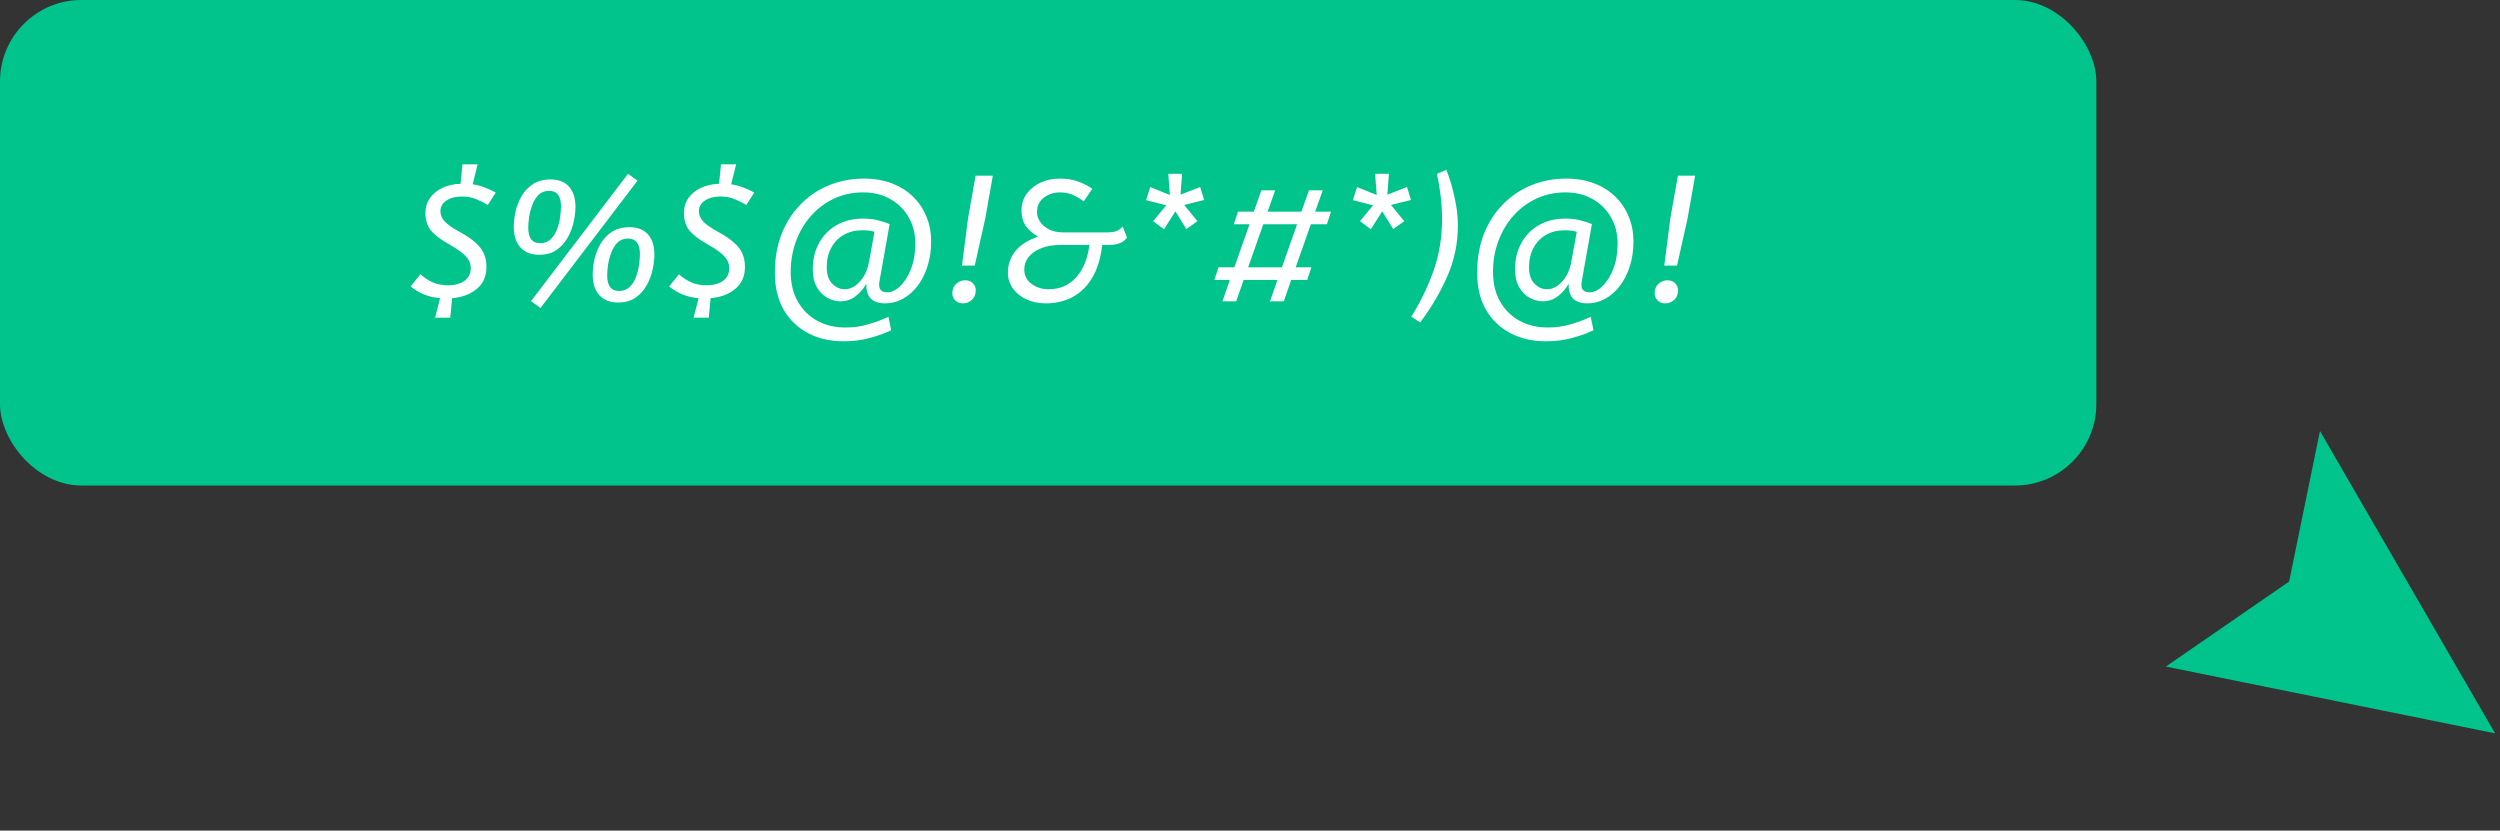 <svg width="307" height="102" viewBox="0 0 307 102" fill="none" xmlns="http://www.w3.org/2000/svg">
<rect x="0" y="0" width="307" height="102" fill="#333333" stroke="none"/>
<path d="M284.891 52.928L306.392 90.054L265.966 81.853L281.103 71.417L284.891 52.928Z" fill="#00C48C"/>
<rect width="257.43" height="59.621" rx="10" fill="#00C48C"/>
<path d="M58.042 22.631C58.578 22.715 59.079 22.849 59.544 23.033C60.01 23.202 60.455 23.407 60.878 23.646L59.904 25.17C59.439 24.888 58.959 24.648 58.465 24.451C57.971 24.239 57.386 24.133 56.709 24.133C55.933 24.133 55.298 24.302 54.804 24.641C54.324 24.965 54.085 25.396 54.085 25.932C54.085 26.383 54.254 26.8 54.593 27.181C54.945 27.561 55.573 27.999 56.476 28.493C57.308 28.944 57.957 29.389 58.423 29.826C58.903 30.249 59.241 30.701 59.439 31.18C59.636 31.646 59.735 32.175 59.735 32.767C59.735 33.924 59.34 34.827 58.55 35.476C57.774 36.125 56.765 36.506 55.524 36.619L55.291 39.01H53.428L54.042 36.619C53.309 36.548 52.645 36.393 52.053 36.154C51.46 35.9 50.917 35.575 50.423 35.18L51.63 33.678C52.081 34.087 52.582 34.418 53.132 34.672C53.682 34.912 54.317 35.032 55.037 35.032C55.869 35.032 56.539 34.849 57.047 34.482C57.555 34.101 57.809 33.593 57.809 32.958C57.809 32.605 57.732 32.281 57.576 31.985C57.421 31.688 57.146 31.378 56.751 31.053C56.356 30.729 55.792 30.362 55.058 29.953C54.042 29.374 53.316 28.81 52.878 28.26C52.455 27.71 52.243 27.004 52.243 26.144C52.243 25.452 52.427 24.846 52.794 24.324C53.16 23.802 53.668 23.385 54.317 23.075C54.966 22.765 55.714 22.595 56.561 22.567L56.793 20.176H58.656L58.042 22.631ZM65.208 36.979L77.122 21.34L78.286 22.186L66.372 37.825L65.208 36.979ZM70.668 25.424C70.668 25.988 70.59 26.609 70.435 27.286C70.294 27.964 70.047 28.605 69.694 29.212C69.356 29.819 68.897 30.32 68.319 30.715C67.754 31.096 67.049 31.286 66.203 31.286C65.215 31.286 64.446 30.983 63.896 30.376C63.36 29.755 63.092 28.923 63.092 27.879C63.092 27.286 63.162 26.659 63.303 25.995C63.458 25.318 63.705 24.683 64.044 24.091C64.397 23.484 64.862 22.99 65.441 22.609C66.033 22.229 66.76 22.038 67.62 22.038C68.608 22.038 69.363 22.334 69.885 22.927C70.407 23.519 70.668 24.352 70.668 25.424ZM66.329 29.868C66.851 29.868 67.282 29.706 67.62 29.381C67.959 29.057 68.22 28.648 68.403 28.154C68.587 27.66 68.714 27.159 68.784 26.651C68.855 26.144 68.89 25.706 68.89 25.339C68.89 24.07 68.403 23.435 67.43 23.435C66.908 23.435 66.478 23.597 66.139 23.922C65.814 24.246 65.561 24.655 65.377 25.149C65.194 25.629 65.06 26.13 64.975 26.651C64.904 27.159 64.869 27.597 64.869 27.964C64.869 29.233 65.356 29.868 66.329 29.868ZM80.36 31.286C80.36 31.85 80.283 32.471 80.127 33.148C79.986 33.826 79.74 34.468 79.387 35.074C79.048 35.681 78.59 36.182 78.011 36.577C77.447 36.958 76.741 37.148 75.895 37.148C74.907 37.148 74.138 36.845 73.588 36.238C73.052 35.617 72.784 34.785 72.784 33.741C72.784 33.148 72.855 32.521 72.996 31.858C73.151 31.18 73.398 30.545 73.736 29.953C74.089 29.346 74.555 28.852 75.133 28.471C75.726 28.091 76.452 27.9 77.313 27.9C78.3 27.9 79.055 28.196 79.577 28.789C80.099 29.381 80.36 30.214 80.36 31.286ZM76.022 35.73C76.544 35.73 76.974 35.568 77.313 35.243C77.651 34.919 77.912 34.51 78.096 34.016C78.279 33.522 78.406 33.021 78.477 32.514C78.547 32.006 78.583 31.568 78.583 31.201C78.583 29.932 78.096 29.297 77.122 29.297C76.6 29.297 76.17 29.459 75.831 29.784C75.507 30.108 75.253 30.517 75.07 31.011C74.886 31.491 74.752 31.991 74.668 32.514C74.597 33.021 74.562 33.459 74.562 33.826C74.562 35.095 75.048 35.73 76.022 35.73ZM89.786 22.631C90.322 22.715 90.823 22.849 91.288 23.033C91.754 23.202 92.198 23.407 92.622 23.646L91.648 25.17C91.183 24.888 90.703 24.648 90.209 24.451C89.715 24.239 89.13 24.133 88.453 24.133C87.677 24.133 87.042 24.302 86.548 24.641C86.068 24.965 85.828 25.396 85.828 25.932C85.828 26.383 85.998 26.8 86.336 27.181C86.689 27.561 87.317 27.999 88.22 28.493C89.052 28.944 89.701 29.389 90.167 29.826C90.647 30.249 90.985 30.701 91.183 31.18C91.38 31.646 91.479 32.175 91.479 32.767C91.479 33.924 91.084 34.827 90.294 35.476C89.518 36.125 88.509 36.506 87.267 36.619L87.035 39.01H85.172L85.786 36.619C85.052 36.548 84.389 36.393 83.797 36.154C83.204 35.9 82.661 35.575 82.167 35.18L83.374 33.678C83.825 34.087 84.326 34.418 84.876 34.672C85.426 34.912 86.061 35.032 86.781 35.032C87.613 35.032 88.283 34.849 88.791 34.482C89.299 34.101 89.553 33.593 89.553 32.958C89.553 32.605 89.475 32.281 89.32 31.985C89.165 31.688 88.89 31.378 88.495 31.053C88.1 30.729 87.536 30.362 86.802 29.953C85.786 29.374 85.059 28.81 84.622 28.26C84.199 27.71 83.987 27.004 83.987 26.144C83.987 25.452 84.171 24.846 84.537 24.324C84.904 23.802 85.412 23.385 86.061 23.075C86.71 22.765 87.458 22.595 88.305 22.567L88.537 20.176L90.4 20.176L89.786 22.631ZM108.951 35.9C109.487 35.9 110.016 35.646 110.538 35.138C111.074 34.63 111.519 33.924 111.871 33.021C112.224 32.118 112.4 31.075 112.4 29.889C112.4 28.69 112.125 27.618 111.575 26.673C111.039 25.727 110.291 24.987 109.332 24.451C108.372 23.9 107.265 23.625 106.009 23.625C104.711 23.625 103.519 23.879 102.433 24.387C101.346 24.895 100.401 25.6 99.597 26.503C98.807 27.392 98.193 28.429 97.756 29.614C97.319 30.785 97.1 32.041 97.1 33.381C97.1 34.792 97.389 36.005 97.968 37.021C98.56 38.051 99.357 38.841 100.359 39.391C101.375 39.942 102.525 40.217 103.808 40.217C104.852 40.217 105.805 40.083 106.665 39.815C107.526 39.561 108.337 39.257 109.099 38.905L109.438 40.555C108.718 40.908 107.865 41.218 106.877 41.486C105.903 41.769 104.803 41.91 103.576 41.91C101.953 41.91 100.507 41.578 99.237 40.915C97.968 40.252 96.966 39.293 96.232 38.037C95.513 36.781 95.153 35.265 95.153 33.487C95.153 31.766 95.421 30.2 95.957 28.789C96.507 27.378 97.276 26.165 98.264 25.149C99.251 24.119 100.408 23.329 101.734 22.779C103.075 22.214 104.528 21.932 106.094 21.932C107.378 21.932 108.528 22.13 109.543 22.525C110.573 22.92 111.441 23.47 112.146 24.175C112.866 24.881 113.409 25.699 113.776 26.63C114.157 27.561 114.347 28.563 114.347 29.635C114.347 30.736 114.199 31.752 113.903 32.683C113.607 33.614 113.198 34.425 112.676 35.117C112.153 35.794 111.547 36.323 110.856 36.704C110.178 37.071 109.459 37.254 108.697 37.254C107.159 37.254 106.39 36.513 106.39 35.032V34.841C106.066 35.434 105.628 35.942 105.078 36.365C104.528 36.788 103.914 37 103.237 37C102.687 37 102.144 36.859 101.607 36.577C101.085 36.295 100.655 35.864 100.317 35.286C99.978 34.707 99.809 33.967 99.809 33.064C99.809 31.836 100.07 30.757 100.592 29.826C101.114 28.881 101.84 28.147 102.771 27.625C103.703 27.103 104.775 26.842 105.988 26.842C106.722 26.842 107.357 26.92 107.893 27.075C108.443 27.216 108.894 27.364 109.247 27.519L107.999 34.545C107.97 34.714 107.956 34.863 107.956 34.99C107.956 35.286 108.041 35.512 108.21 35.667C108.394 35.822 108.641 35.9 108.951 35.9ZM103.745 35.519C104.182 35.519 104.606 35.377 105.015 35.095C105.424 34.799 105.784 34.397 106.094 33.889C106.404 33.367 106.616 32.767 106.729 32.09L107.385 28.471C107.187 28.401 106.969 28.352 106.729 28.323C106.503 28.295 106.207 28.281 105.84 28.281C104.993 28.281 104.246 28.471 103.597 28.852C102.948 29.219 102.44 29.748 102.073 30.44C101.706 31.117 101.523 31.914 101.523 32.831C101.523 33.692 101.741 34.355 102.179 34.82C102.63 35.286 103.152 35.519 103.745 35.519ZM119.803 21.573H121.919L120.988 26.842L119.697 32.619H118.131L118.872 26.842L119.803 21.573ZM118.258 37.254C117.863 37.254 117.546 37.134 117.306 36.894C117.066 36.64 116.946 36.358 116.946 36.048C116.946 35.526 117.108 35.124 117.433 34.841C117.757 34.559 118.117 34.418 118.512 34.418C118.921 34.418 119.239 34.538 119.465 34.778C119.704 35.018 119.824 35.3 119.824 35.624C119.824 36.146 119.662 36.548 119.338 36.831C119.027 37.113 118.667 37.254 118.258 37.254ZM135.346 30.08C135.177 31.674 134.775 33.007 134.14 34.08C133.519 35.138 132.715 35.935 131.727 36.471C130.74 36.993 129.632 37.254 128.405 37.254C127.544 37.254 126.761 37.092 126.056 36.767C125.35 36.443 124.793 35.998 124.384 35.434C123.975 34.87 123.77 34.221 123.77 33.487C123.77 32.485 124.073 31.604 124.68 30.842C125.287 30.08 126.218 29.487 127.474 29.064C126.754 28.627 126.232 28.161 125.908 27.667C125.597 27.159 125.442 26.56 125.442 25.869C125.442 25.064 125.654 24.373 126.077 23.794C126.514 23.202 127.086 22.744 127.791 22.419C128.511 22.095 129.301 21.932 130.161 21.932C130.994 21.932 131.734 22.052 132.383 22.292C133.032 22.518 133.618 22.814 134.14 23.181L133.082 24.726C132.729 24.444 132.306 24.19 131.812 23.964C131.318 23.738 130.768 23.625 130.161 23.625C129.399 23.625 128.736 23.844 128.172 24.281C127.622 24.704 127.347 25.297 127.347 26.059C127.347 26.482 127.481 26.884 127.749 27.265C128.017 27.646 128.391 27.956 128.87 28.196C129.35 28.422 129.9 28.535 130.521 28.535H135.981C136.461 28.535 136.842 28.479 137.124 28.366C137.406 28.239 137.653 28.055 137.864 27.815L138.394 29.17C138.182 29.494 137.886 29.727 137.505 29.868C137.138 30.009 136.686 30.08 136.15 30.08H135.346ZM128.786 35.519C130.154 35.519 131.276 35.032 132.151 34.058C133.025 33.085 133.568 31.759 133.78 30.08H130.225C129.308 30.08 128.518 30.214 127.855 30.482C127.191 30.75 126.676 31.11 126.31 31.561C125.957 32.013 125.781 32.521 125.781 33.085C125.781 33.804 126.07 34.39 126.648 34.841C127.241 35.293 127.953 35.519 128.786 35.519ZM143.658 23.943L143.467 21.34H145.16L144.97 23.9L147.382 22.969L147.869 24.556L145.414 25.17L147.044 27.159L145.689 28.133L144.335 25.953L142.938 28.154L141.605 27.159L143.213 25.212L140.737 24.578L141.245 22.969L143.658 23.943ZM150.116 37L151.026 34.376H149.122L149.63 32.831H151.576L153.439 27.54H151.513L152.021 25.995H153.968L154.899 23.371H156.592L155.661 25.995H159.809L160.74 23.371H162.433L161.502 25.995H163.449L162.941 27.54H160.973L159.11 32.831H161.036L160.528 34.376H158.56L157.65 37H155.957L156.867 34.376H152.719L151.809 37H150.116ZM153.269 32.831H157.417L159.28 27.54H155.132L153.269 32.831ZM169.057 23.943L168.866 21.34H170.559L170.369 23.9L172.781 22.969L173.268 24.556L170.813 25.17L172.443 27.159L171.088 28.133L169.734 25.953L168.337 28.154L167.004 27.159L168.612 25.212L166.136 24.578L166.644 22.969L169.057 23.943ZM173.315 38.883C174.486 36.993 175.403 35.088 176.066 33.17C176.743 31.237 177.082 29.163 177.082 26.948C177.082 25.946 177.025 24.98 176.912 24.049C176.799 23.103 176.644 22.207 176.447 21.361L177.611 20.853C178.034 21.925 178.372 23.061 178.626 24.26C178.894 25.445 179.028 26.581 179.028 27.667C179.028 29.868 178.598 31.949 177.738 33.91C176.891 35.857 175.777 37.755 174.394 39.603L173.315 38.883ZM195.193 35.9C195.729 35.9 196.258 35.646 196.78 35.138C197.316 34.63 197.76 33.924 198.113 33.021C198.466 32.118 198.642 31.075 198.642 29.889C198.642 28.69 198.367 27.618 197.817 26.673C197.281 25.727 196.533 24.987 195.573 24.451C194.614 23.9 193.507 23.625 192.251 23.625C190.953 23.625 189.761 23.879 188.674 24.387C187.588 24.895 186.643 25.6 185.839 26.503C185.049 27.392 184.435 28.429 183.998 29.614C183.56 30.785 183.342 32.041 183.342 33.381C183.342 34.792 183.631 36.005 184.209 37.021C184.802 38.051 185.599 38.841 186.601 39.391C187.616 39.942 188.766 40.217 190.05 40.217C191.094 40.217 192.046 40.083 192.907 39.815C193.768 39.561 194.579 39.257 195.341 38.905L195.679 40.555C194.96 40.908 194.106 41.218 193.119 41.486C192.145 41.769 191.045 41.91 189.817 41.91C188.195 41.91 186.749 41.578 185.479 40.915C184.209 40.252 183.207 39.293 182.474 38.037C181.754 36.781 181.395 35.265 181.395 33.487C181.395 31.766 181.663 30.2 182.199 28.789C182.749 27.378 183.518 26.165 184.505 25.149C185.493 24.119 186.65 23.329 187.976 22.779C189.316 22.214 190.77 21.932 192.336 21.932C193.619 21.932 194.769 22.13 195.785 22.525C196.815 22.92 197.683 23.47 198.388 24.175C199.108 24.881 199.651 25.699 200.018 26.63C200.399 27.561 200.589 28.563 200.589 29.635C200.589 30.736 200.441 31.752 200.145 32.683C199.848 33.614 199.439 34.425 198.917 35.117C198.395 35.794 197.789 36.323 197.097 36.704C196.42 37.071 195.7 37.254 194.939 37.254C193.401 37.254 192.632 36.513 192.632 35.032V34.841C192.307 35.434 191.87 35.942 191.32 36.365C190.77 36.788 190.156 37 189.479 37C188.928 37 188.385 36.859 187.849 36.577C187.327 36.295 186.897 35.864 186.558 35.286C186.22 34.707 186.05 33.967 186.05 33.064C186.05 31.836 186.311 30.757 186.833 29.826C187.355 28.881 188.082 28.147 189.013 27.625C189.944 27.103 191.016 26.842 192.23 26.842C192.963 26.842 193.598 26.92 194.134 27.075C194.685 27.216 195.136 27.364 195.489 27.519L194.24 34.545C194.212 34.714 194.198 34.863 194.198 34.99C194.198 35.286 194.283 35.512 194.452 35.667C194.635 35.822 194.882 35.9 195.193 35.9ZM189.987 35.519C190.424 35.519 190.847 35.377 191.256 35.095C191.665 34.799 192.025 34.397 192.336 33.889C192.646 33.367 192.858 32.767 192.97 32.09L193.627 28.471C193.429 28.401 193.21 28.352 192.97 28.323C192.745 28.295 192.448 28.281 192.082 28.281C191.235 28.281 190.487 28.471 189.838 28.852C189.189 29.219 188.682 29.748 188.315 30.44C187.948 31.117 187.764 31.914 187.764 32.831C187.764 33.692 187.983 34.355 188.421 34.82C188.872 35.286 189.394 35.519 189.987 35.519ZM206.045 21.573H208.161L207.23 26.842L205.939 32.619H204.373L205.114 26.842L206.045 21.573ZM204.5 37.254C204.105 37.254 203.787 37.134 203.548 36.894C203.308 36.64 203.188 36.358 203.188 36.048C203.188 35.526 203.35 35.124 203.675 34.841C203.999 34.559 204.359 34.418 204.754 34.418C205.163 34.418 205.481 34.538 205.706 34.778C205.946 35.018 206.066 35.3 206.066 35.624C206.066 36.146 205.904 36.548 205.579 36.831C205.269 37.113 204.909 37.254 204.5 37.254Z" fill="white"/>
</svg>
